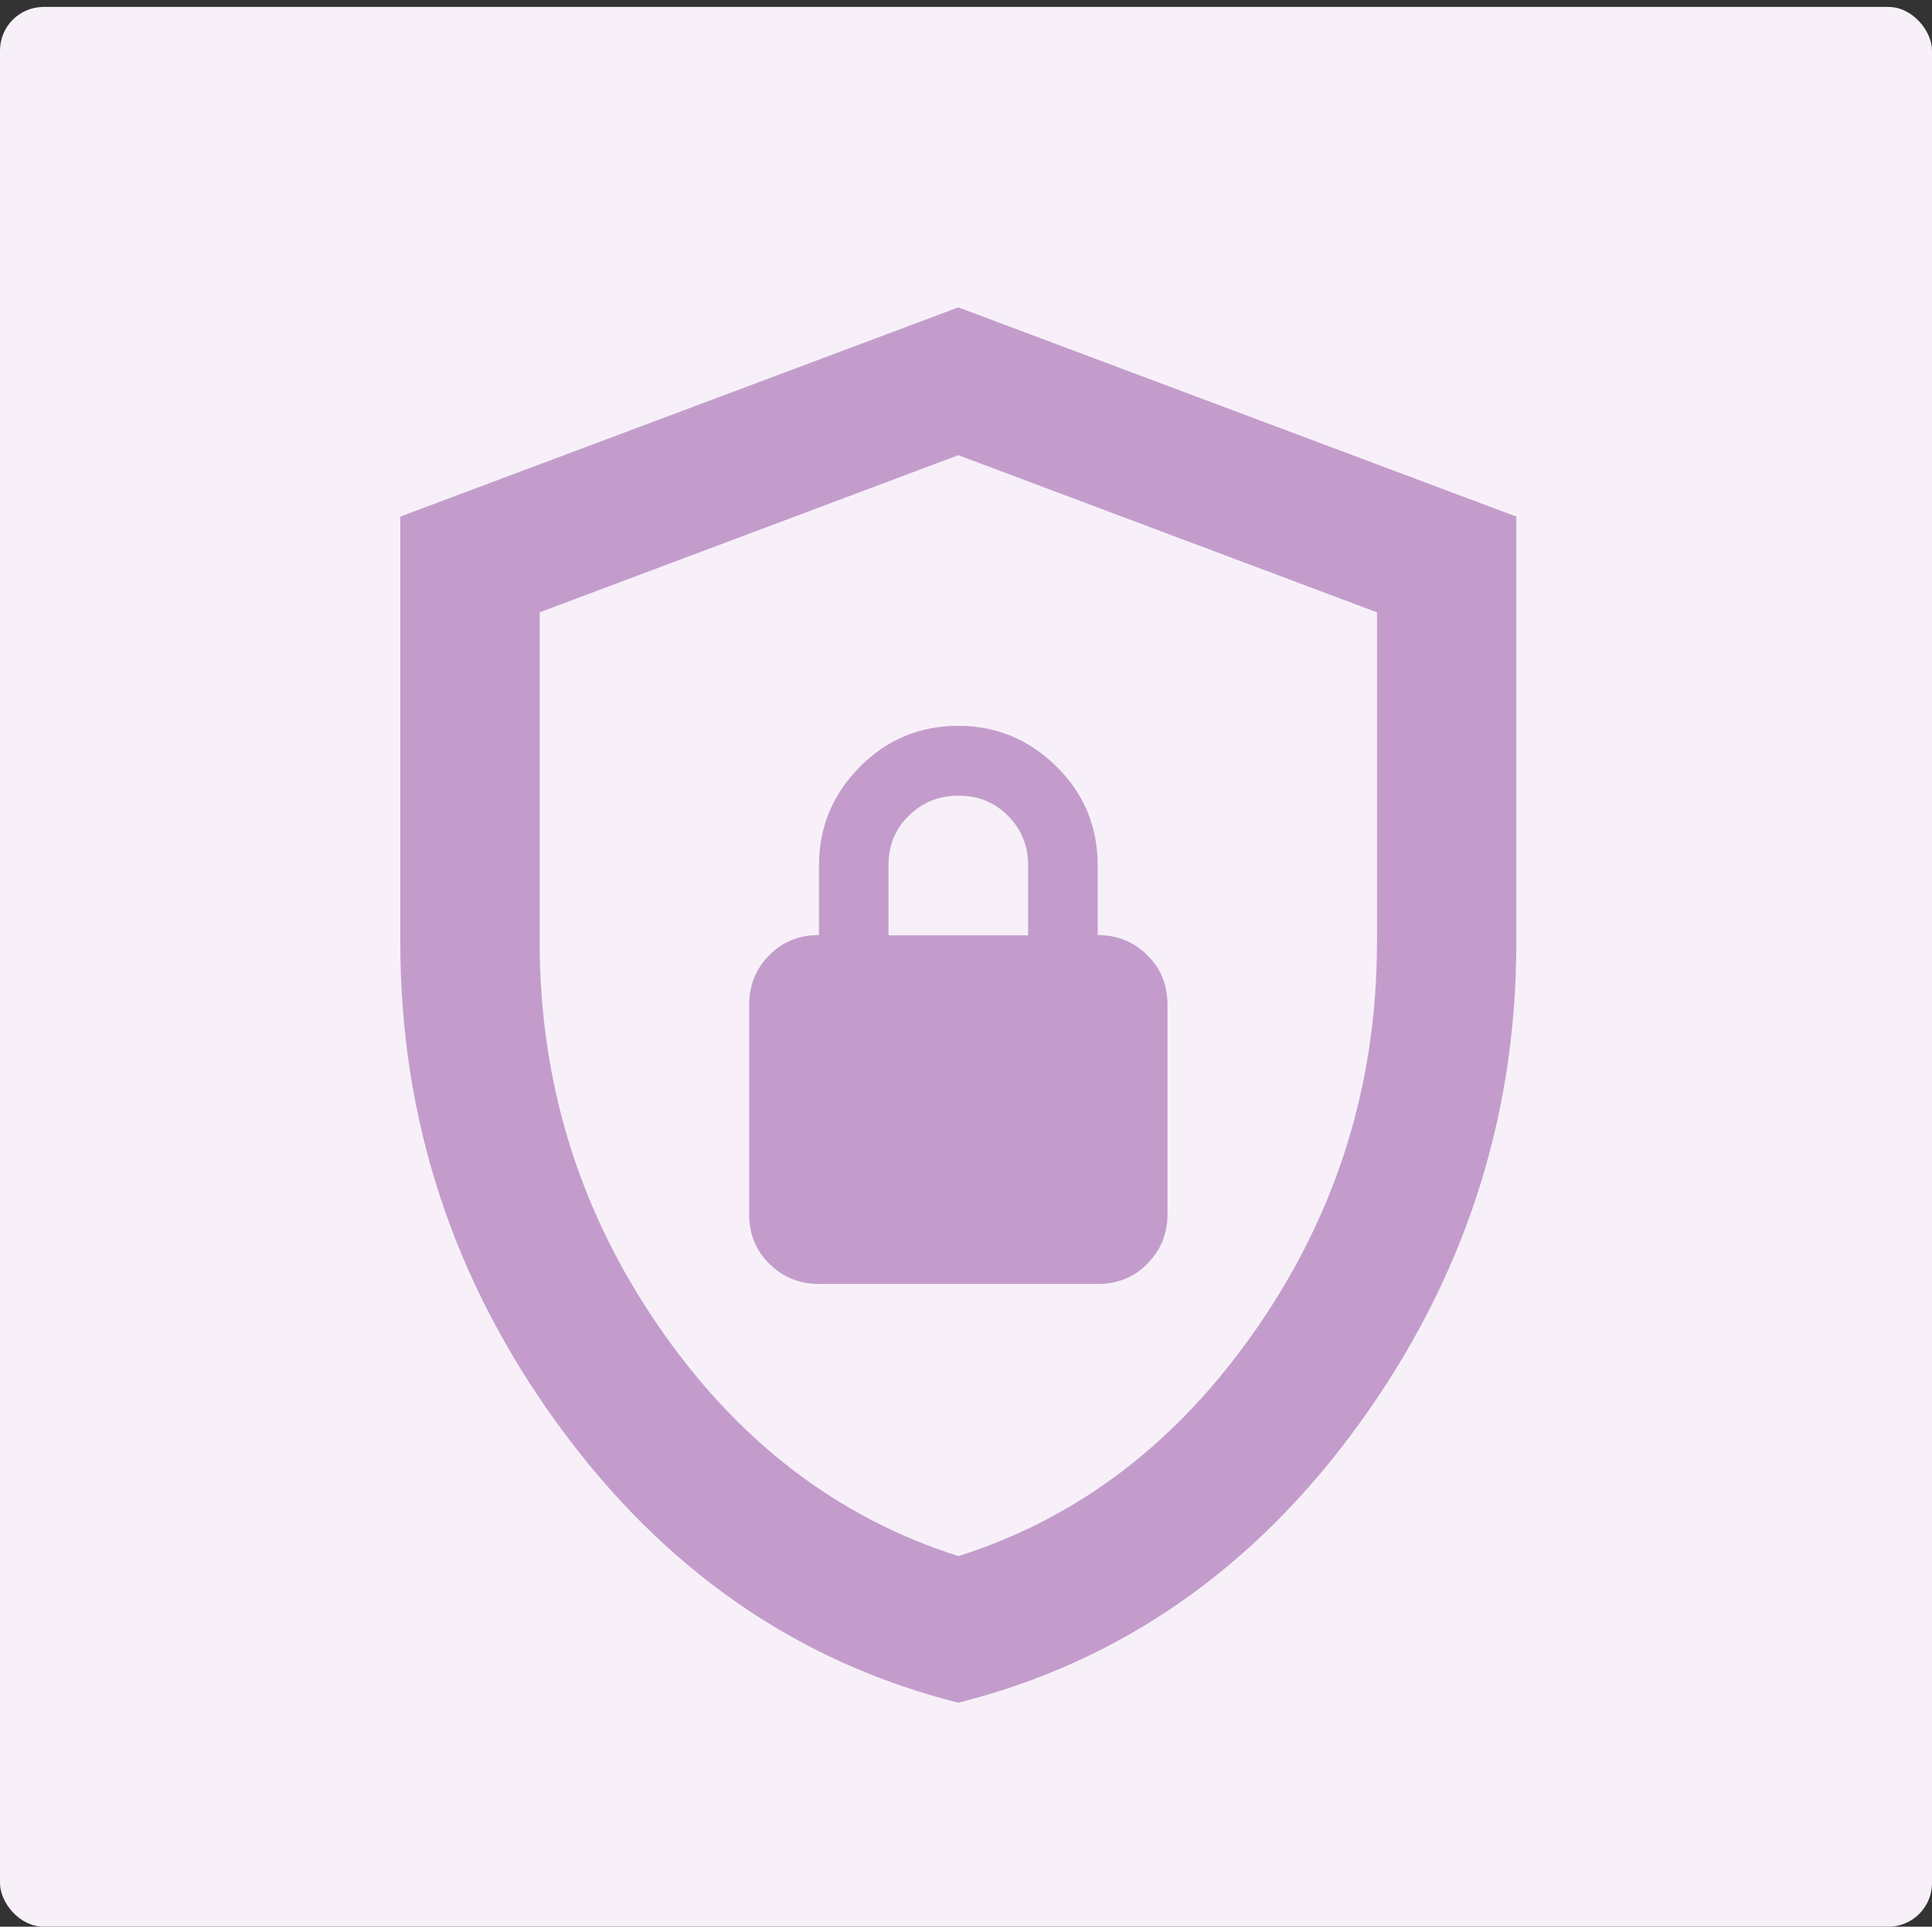 <?xml version="1.0" encoding="UTF-8"?>
<svg id="Layer_1" data-name="Layer 1" xmlns="http://www.w3.org/2000/svg" viewBox="0 0 64.19 64">
  <rect x="0" y="0" width="64.19" height="64" fill="#333333" stroke="none"/>
  <defs>
    <style>
      .cls-1 {
        fill: #c39ccc;
      }

      .cls-2 {
        fill: #f7f0f9;
      }
    </style>
  </defs>
  <rect class="cls-2" y=".23" width="64.19" height="63.77" rx="1.45" ry="1.45"/>
  <path class="cls-1" d="M31.84,56.56c-5.37-1.35-9.8-4.43-13.3-9.24-3.5-4.81-5.24-10.15-5.24-16.02v-14.14l18.54-6.95,18.54,6.95v14.14c0,5.87-1.75,11.21-5.24,16.02s-7.93,7.89-13.3,9.24ZM31.84,51.69c4.02-1.27,7.34-3.82,9.97-7.65s3.94-8.07,3.94-12.75v-10.95l-13.91-5.22-13.91,5.22v10.95c0,4.67,1.31,8.92,3.94,12.75s5.95,6.37,9.97,7.65ZM27.2,42.65h9.27c.66,0,1.21-.22,1.65-.67s.67-.99.67-1.65v-6.95c0-.66-.22-1.21-.67-1.65-.44-.44-.99-.67-1.65-.67v-2.32c0-1.27-.45-2.37-1.36-3.27s-2-1.36-3.27-1.36-2.37.45-3.27,1.36-1.36,2-1.36,3.27v2.32c-.66,0-1.21.22-1.65.67-.44.44-.67.99-.67,1.65v6.95c0,.66.22,1.21.67,1.65s.99.67,1.65.67ZM29.52,31.07v-2.32c0-.66.22-1.21.67-1.65s.99-.67,1.65-.67,1.21.22,1.65.67c.44.44.67.99.67,1.65v2.32h-4.64Z"/>
</svg>